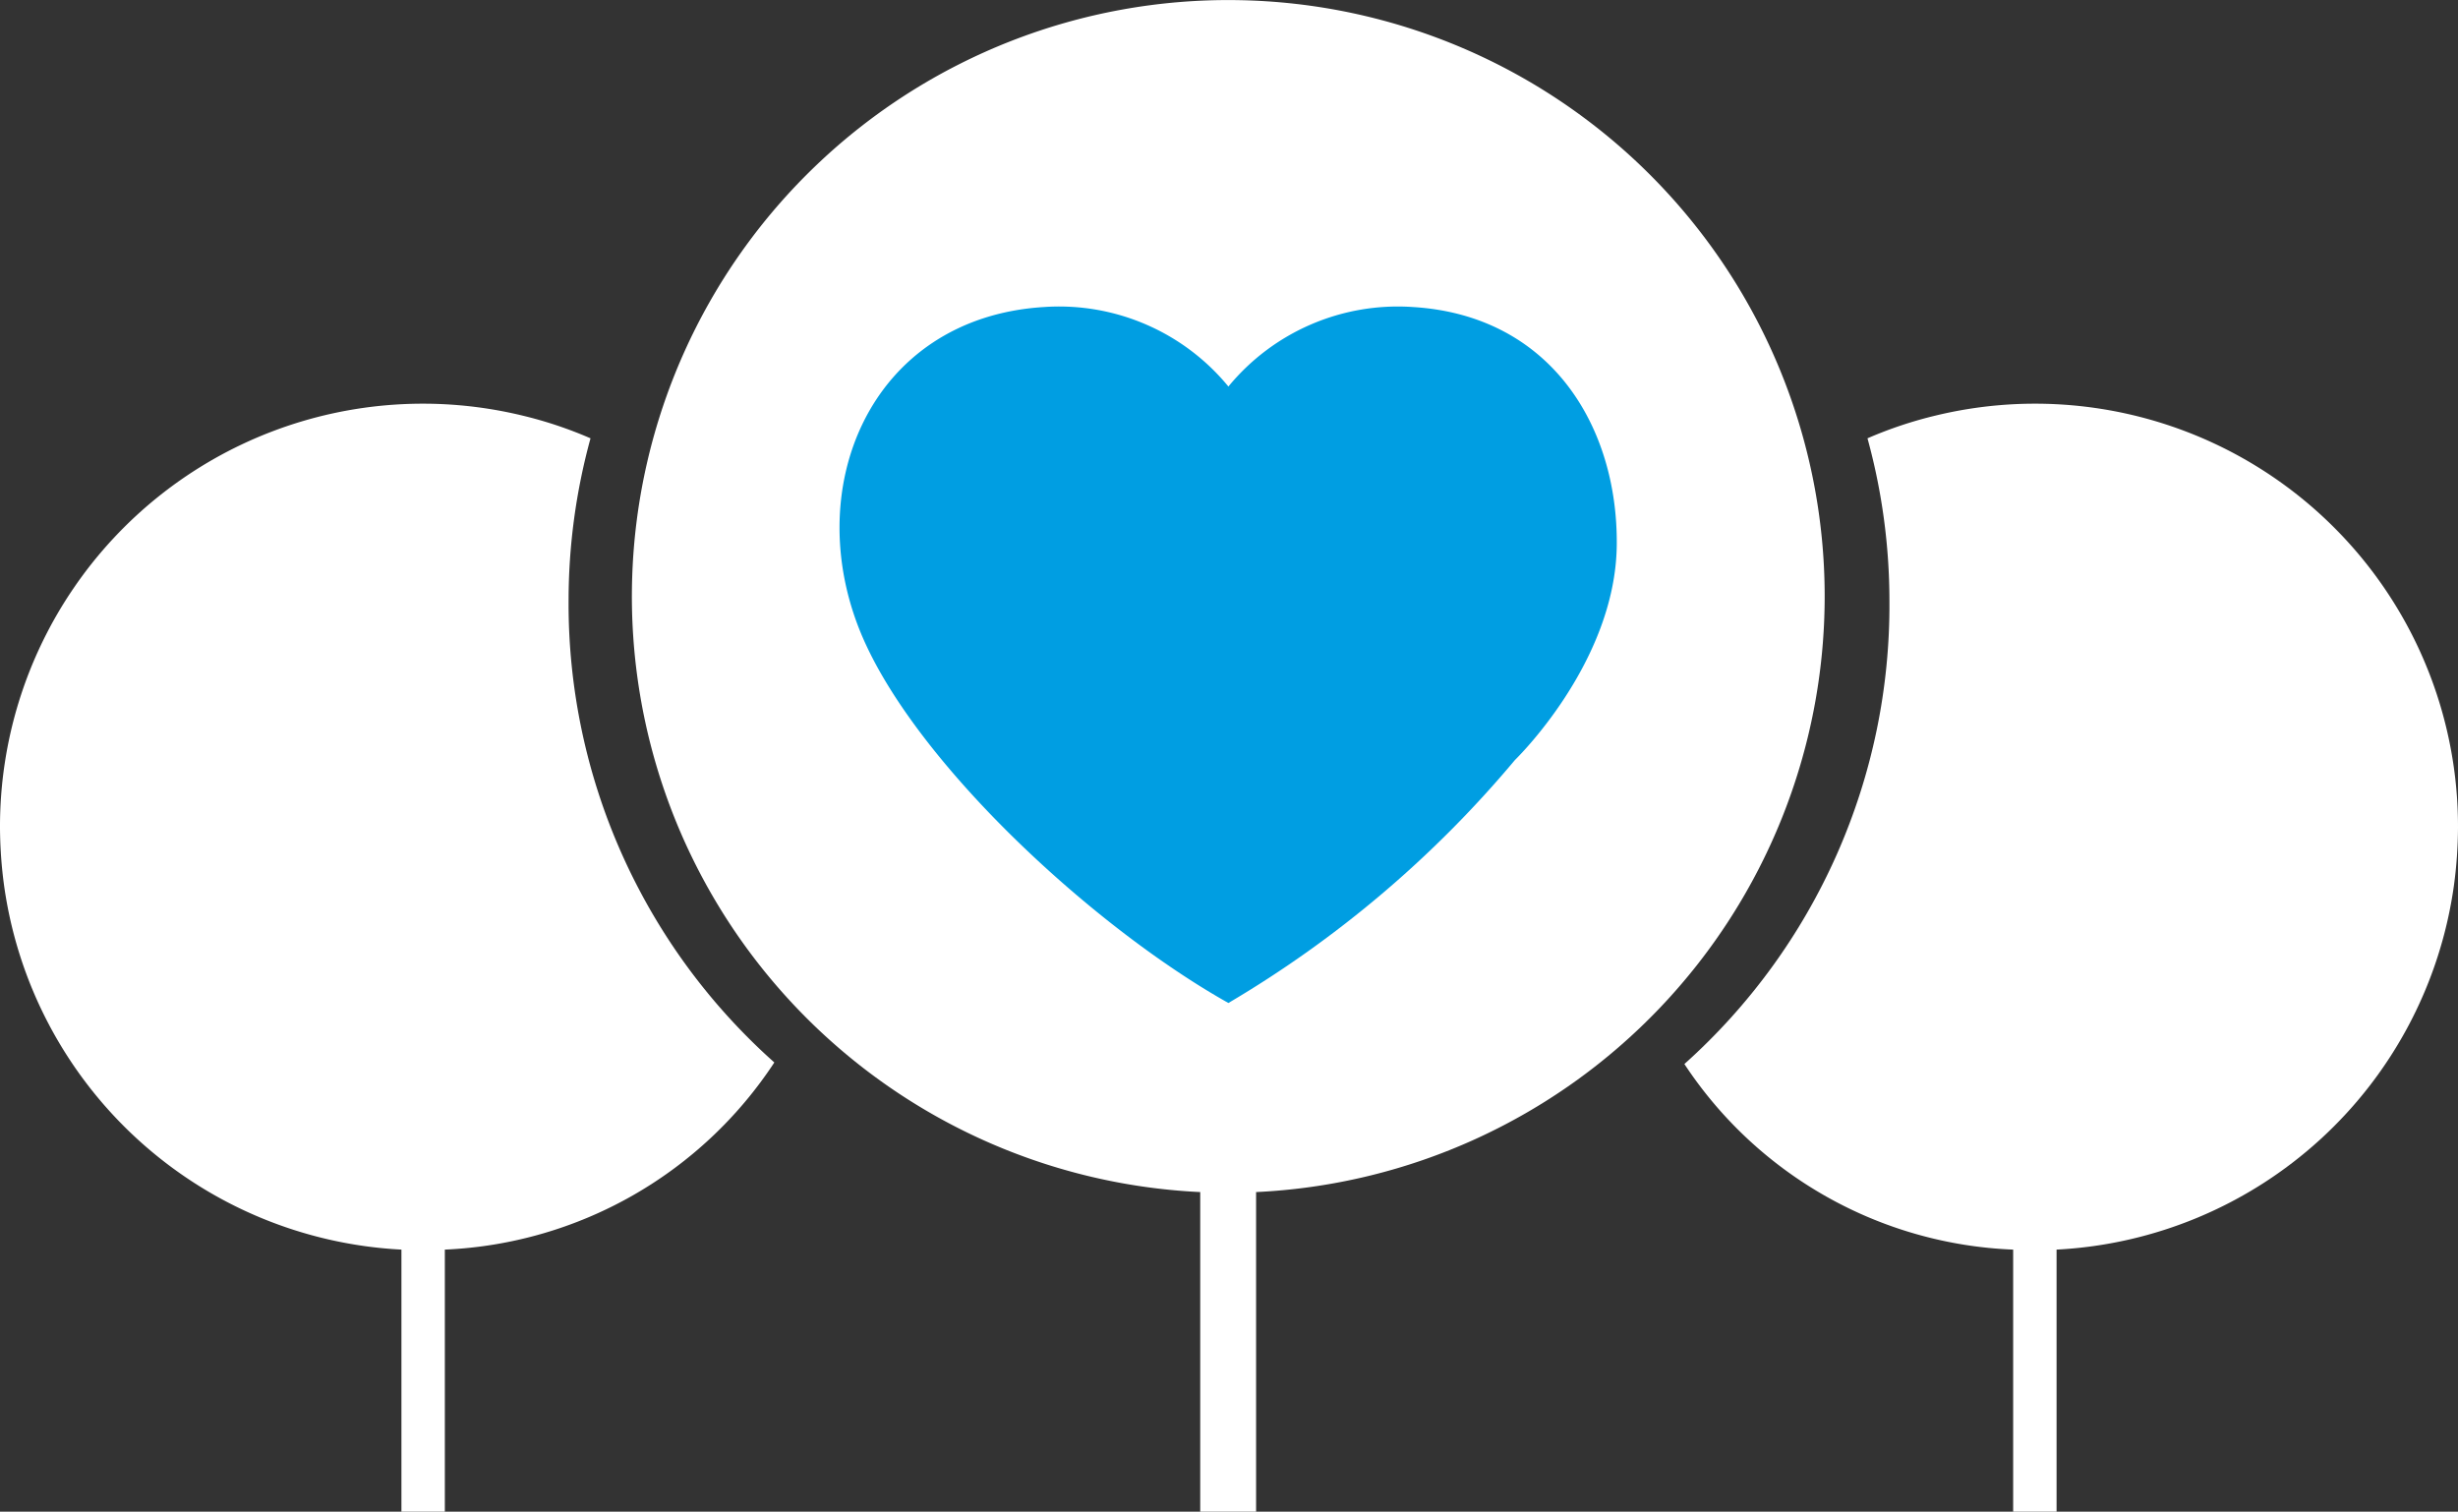 <svg xmlns="http://www.w3.org/2000/svg" width="205" height="126.09" viewBox="0 0 205 126.09"><rect x="0" y="0" width="205" height="126.09" fill="#333333" stroke="none"/><g id="Слой_2" data-name="Слой 2"><g id="элементы"><path d="M47.42,50.09a51.2,51.2,0,0,1,1.83-13.53,34.4,34.4,0,0,0-5.73-1.91A35.27,35.27,0,0,0,0,69a37.07,37.07,0,0,0,.34,4.86,35.29,35.29,0,0,0,33.14,30.37v21.9H37.1v-21.9A34.66,34.66,0,0,0,64.58,88.62,51.22,51.22,0,0,1,47.42,50.09Z" style="fill:#fff"/><path d="M157.58,50.09a51.2,51.2,0,0,0-1.83-13.53,34.4,34.4,0,0,1,5.73-1.91A35.27,35.27,0,0,1,205,69a37.07,37.07,0,0,1-.34,4.86,35.29,35.29,0,0,1-33.14,30.37v21.9H167.9v-21.9a34.46,34.46,0,0,1-27.42-15.48A51.33,51.33,0,0,0,157.58,50.09Z" style="fill:#fff"/><path d="M152.18,49.75A49.74,49.74,0,1,0,100.1,99.43v26.66h4.66V99.43A49.75,49.75,0,0,0,152.18,49.75Z" style="fill:#fff"/><path d="M117.85,25.61a18.3,18.3,0,0,0-15.4,6.63,18.27,18.27,0,0,0-15.39-6.63c-14.6.9-20.53,15.4-15,27.81,4.74,10.62,19.27,24,30.39,30.24a92.39,92.39,0,0,0,23.9-20.27s8.39-8.1,8.49-17.93S129.38,26.32,117.85,25.61Z" style="fill:#009ee2"/></g></g></svg>